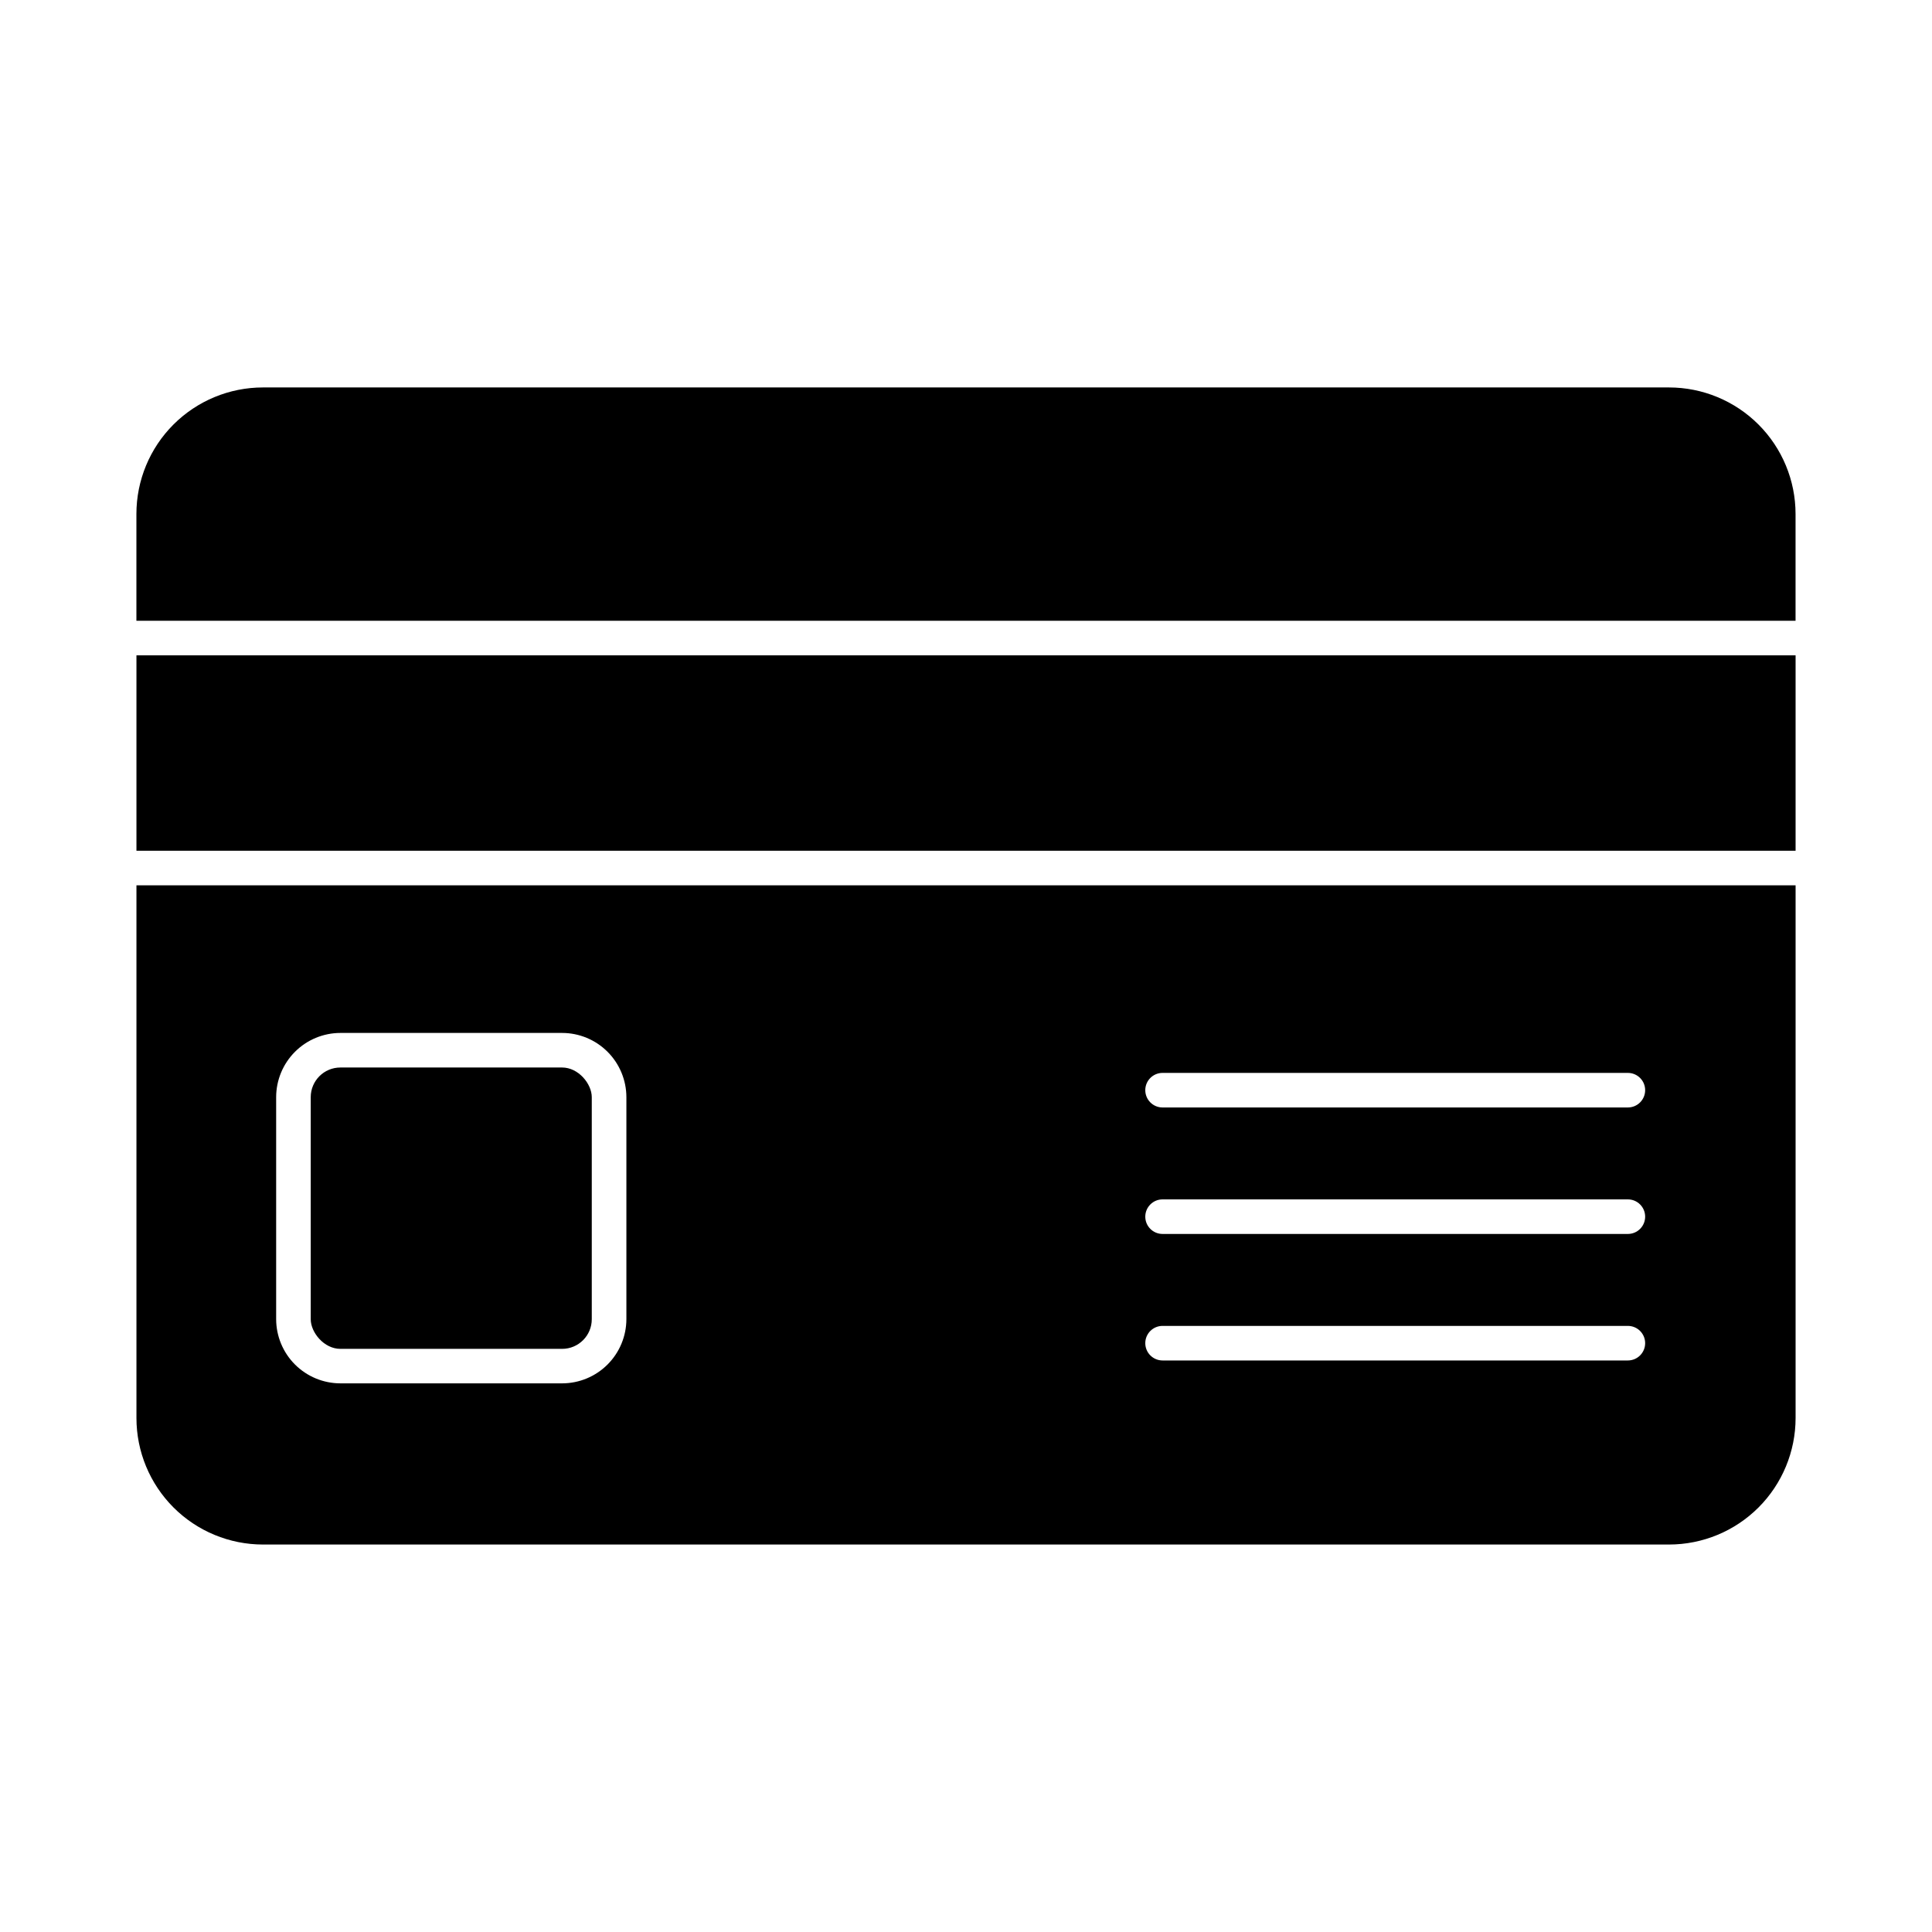 <?xml version="1.0" encoding="UTF-8"?>
<!-- Uploaded to: ICON Repo, www.svgrepo.com, Generator: ICON Repo Mixer Tools -->
<svg fill="#000000" width="800px" height="800px" version="1.1" viewBox="144 144 512 512" xmlns="http://www.w3.org/2000/svg">
 <g>
  <path d="m234.21 426.9h58.754c4.344 0 7.863 4.344 7.863 7.863v58.836c0 4.344-3.519 7.863-7.863 7.863h-58.754c-4.344 0-7.863-4.344-7.863-7.863v-58.836c0-4.344 3.519-7.863 7.863-7.863z"/>
  <path d="m619.84 308.51v-28.305c-0.004-8.891-3.539-17.418-9.824-23.703-6.285-6.285-14.812-9.82-23.703-9.824h-372.64c-8.891 0.004-17.414 3.539-23.703 9.824-6.285 6.285-9.82 14.812-9.82 23.703v28.305z"/>
  <path d="m180.16 317.67h439.69v51.785h-439.69z"/>
  <path d="m180.16 378.62v141.17c0 8.891 3.535 17.418 9.82 23.703 6.289 6.289 14.812 9.82 23.703 9.824h372.64c8.891-0.004 17.418-3.535 23.703-9.824 6.285-6.285 9.82-14.812 9.824-23.703v-141.17zm129.84 114.96c-0.008 4.516-1.805 8.84-4.996 12.031s-7.516 4.988-12.031 4.992h-58.766c-4.512-0.004-8.84-1.801-12.031-4.992-3.191-3.191-4.988-7.516-4.992-12.031v-58.816c0.004-4.512 1.801-8.84 4.992-12.031 3.191-3.191 7.519-4.988 12.031-4.992h58.766c4.516 0.004 8.84 1.801 12.031 4.992 3.191 3.191 4.988 7.519 4.996 12.031zm265.4 10.957h-123.31c-2.527 0-4.578-2.051-4.578-4.582 0-2.527 2.051-4.578 4.578-4.578h123.31c2.531 0 4.582 2.051 4.582 4.578 0 2.531-2.051 4.582-4.582 4.582zm0-33.527h-123.31c-2.527 0-4.578-2.051-4.578-4.578 0-2.531 2.051-4.582 4.578-4.582h123.31c2.531 0 4.582 2.051 4.582 4.582 0 2.527-2.051 4.578-4.582 4.578zm0-33.523-123.31 0.004c-2.527 0-4.578-2.051-4.578-4.582s2.051-4.578 4.578-4.578h123.31c2.531 0 4.582 2.047 4.582 4.578s-2.051 4.582-4.582 4.582z"/>
 </g>
</svg>